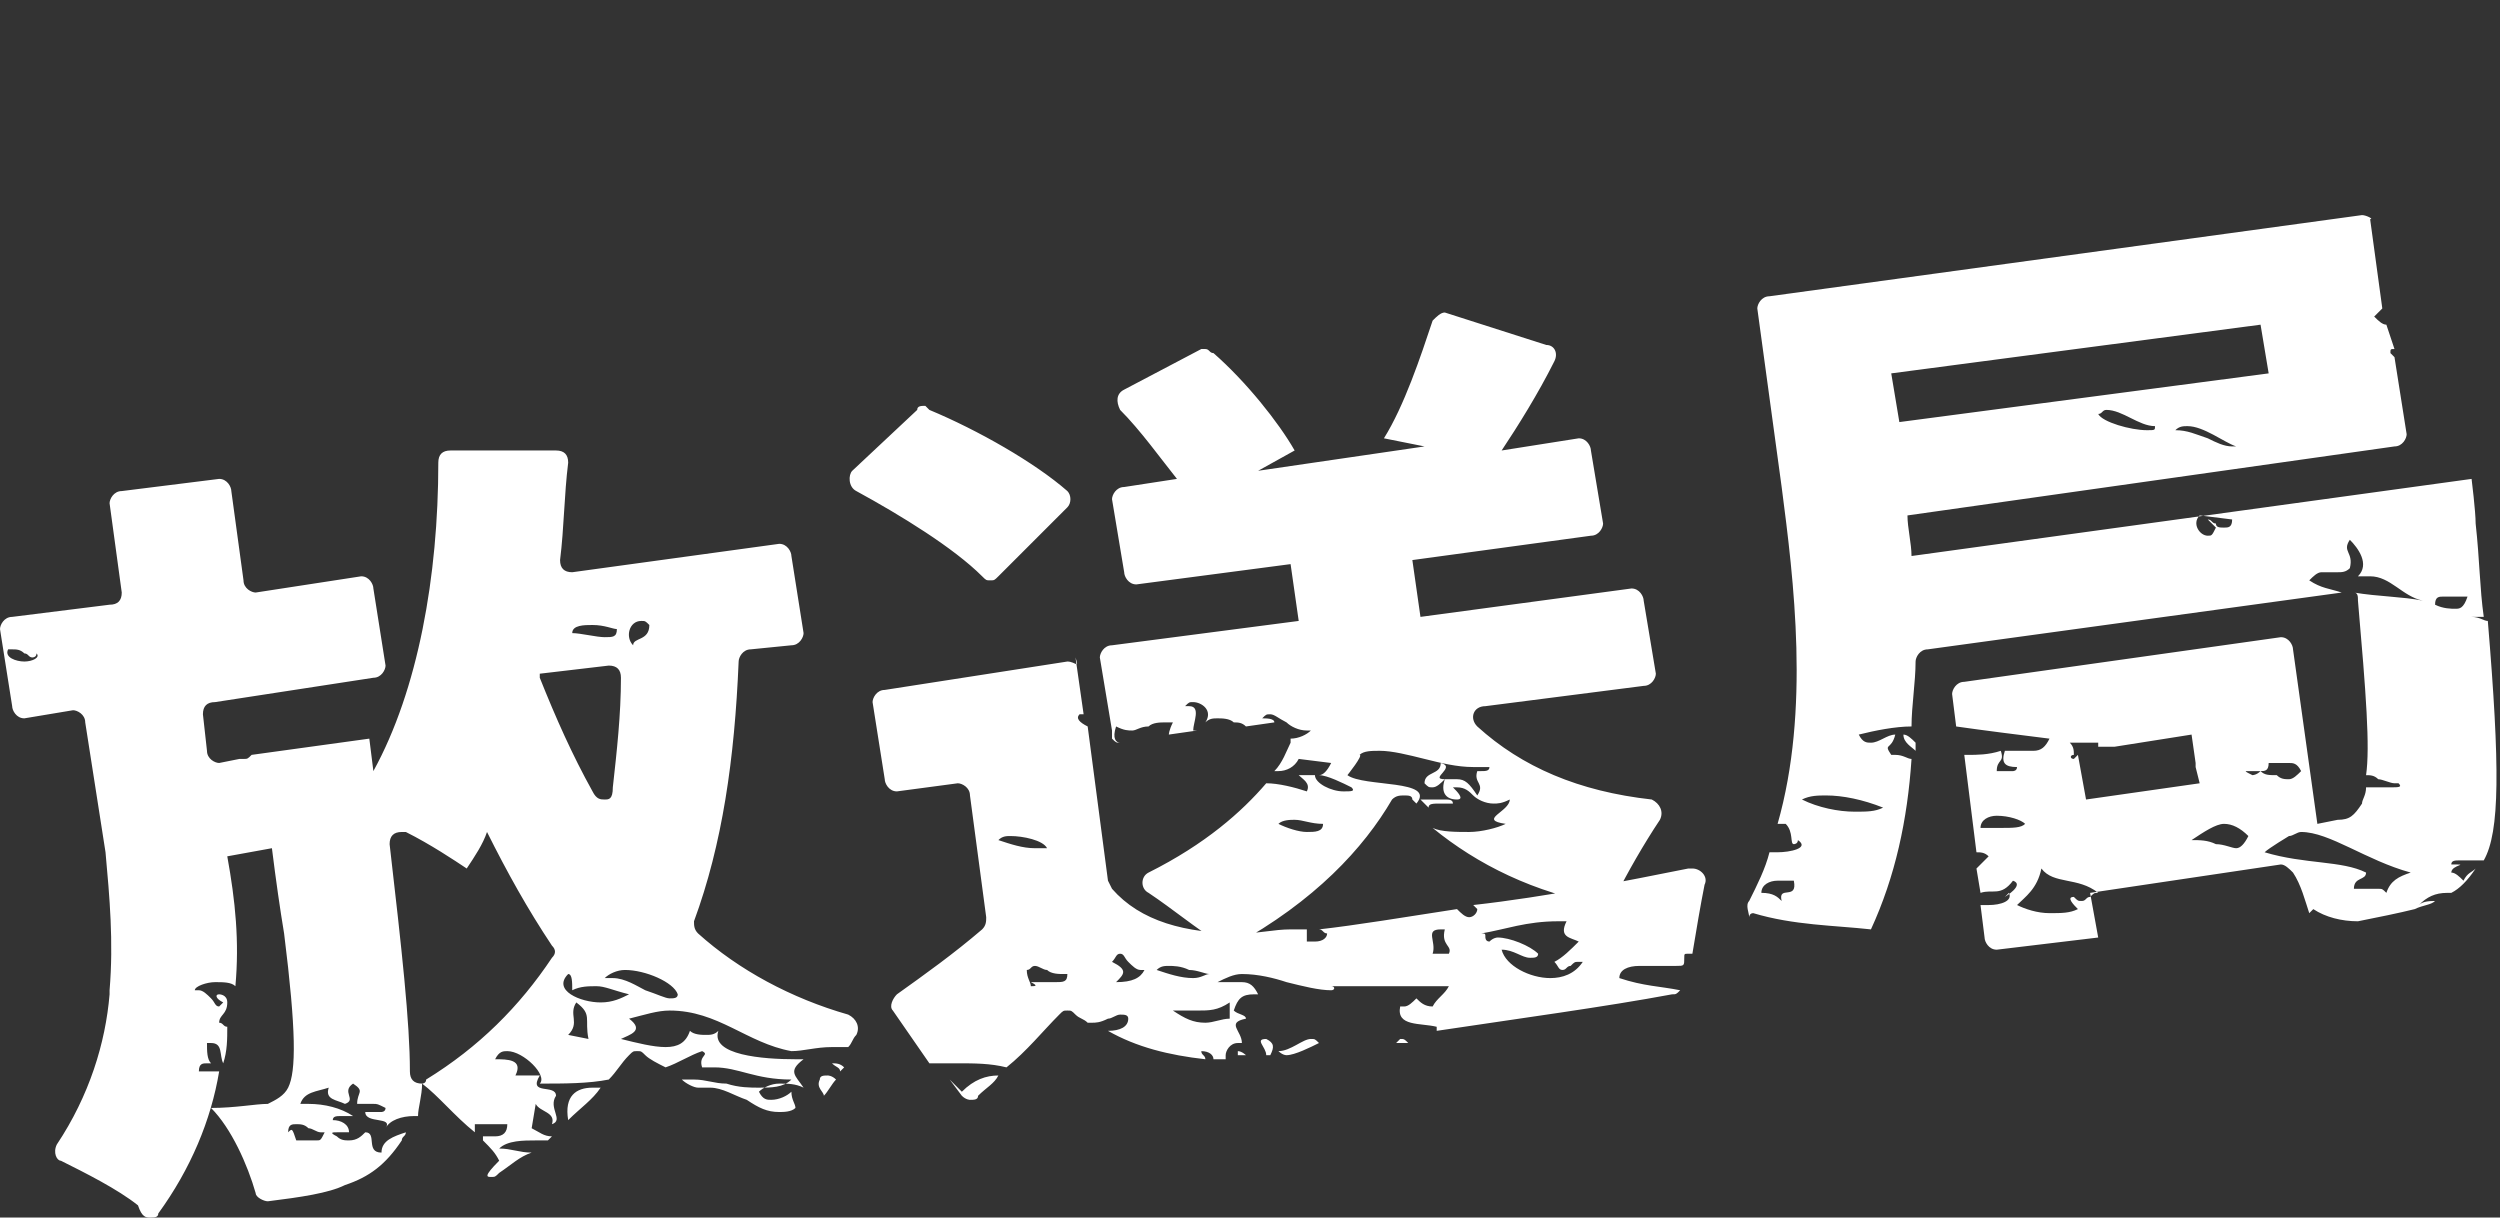 <svg version="1.1" xmlns="http://www.w3.org/2000/svg" viewBox="0 0 61.6 30">
<rect x="0" y="0" width="61.6" height="30" fill="#333333" stroke="none"/>
<g id="jp">
	<path fill="#FFFFFF" d="M14.6,26.8c-0.4,0-0.7,0.2-0.6,0.8c0.3-0.3,0.6-0.5,0.8-0.8C14.8,26.8,14.7,26.8,14.6,26.8 M20.4,26.5
		c-0.1,0-0.2,0-0.2,0.1c-0.1,0.2,0.1,0.3,0.1,0.4c0.1-0.1,0.2-0.3,0.3-0.4C20.5,26.5,20.4,26.5,20.4,26.5 M20.5,26.2
		c0.1,0.1,0.2,0.1,0.2,0.2c0,0,0.1-0.1,0.1-0.1C20.7,26.2,20.6,26.2,20.5,26.2 M5.7,24.7C5.7,24.7,5.6,24.7,5.7,24.7
		C5.6,24.7,5.6,24.7,5.7,24.7C5.6,24.7,5.7,24.7,5.7,24.7C5.7,24.7,5.7,24.7,5.7,24.7 M7.1,27.9c0-0.2,0.1-0.2,0.2-0.2
		c0.1,0,0.2,0,0.3,0.1c0.1,0,0.2,0.1,0.3,0.1c0,0,0,0,0.1,0l0,0l0,0c-0.1,0.2-0.1,0.2-0.2,0.2c-0.1,0-0.1,0-0.2,0
		c-0.1,0-0.2,0-0.3,0C7.2,27.8,7.2,27.8,7.1,27.9 M14.5,25.6L14,25.5c0.3-0.3,0-0.5,0.2-0.8C14.6,25,14.4,25.1,14.5,25.6 M14.8,24.7
		c-0.5,0-1.2-0.3-0.8-0.7c0.1,0,0.1,0.2,0.1,0.4c0.2-0.1,0.4-0.1,0.6-0.1c0.2,0,0.4,0.1,0.8,0.2C15.3,24.6,15.1,24.7,14.8,24.7
		 M14.9,24.1c0.1-0.1,0.3-0.2,0.5-0.2c0.5,0,1.2,0.3,1.3,0.6c0,0.1-0.1,0.1-0.2,0.1c-0.1,0-0.3-0.1-0.6-0.2
		c-0.2-0.1-0.5-0.3-0.8-0.3C15.1,24.1,15,24.1,14.9,24.1 M10.4,26.7c-0.2,0-0.3-0.1-0.3-0.3c0-1.2-0.2-3-0.5-5.6
		c0-0.2,0.1-0.3,0.3-0.3c0,0,0.1,0,0.1,0c0.6,0.3,1.2,0.7,1.5,0.9c0.2-0.3,0.4-0.6,0.5-0.9c0.5,1,1,1.9,1.6,2.8
		c0.1,0.1,0.1,0.2,0,0.3c-0.8,1.2-1.8,2.2-3.1,3C10.5,26.7,10.4,26.7,10.4,26.7 M14.9,19.7c-0.1,0-0.2,0-0.3-0.2
		c-0.5-0.9-0.9-1.8-1.3-2.8l0-0.1l1.7-0.2c0,0,0,0,0,0c0.2,0,0.3,0.1,0.3,0.3c0,0.9-0.1,1.8-0.2,2.7C15.1,19.7,15,19.7,14.9,19.7
		 M0.6,16.3c-0.2,0-0.5-0.1-0.4-0.3c0,0,0.1,0,0.1,0c0.1,0,0.2,0,0.3,0.1c0.1,0,0.1,0.1,0.2,0.1c0,0,0.1,0,0.1-0.1
		C1,16.2,0.8,16.3,0.6,16.3 M14.9,15.7c-0.2,0-0.6-0.1-0.8-0.1c0-0.2,0.3-0.2,0.5-0.2c0.3,0,0.5,0.1,0.6,0.1
		C15.2,15.7,15.1,15.7,14.9,15.7 M15.6,15.9c-0.2-0.2-0.1-0.6,0.2-0.6c0.1,0,0.1,0,0.2,0.1C16,15.8,15.6,15.7,15.6,15.9 M13.7,11.1
		C13.7,11.1,13.7,11.1,13.7,11.1l-2.6,0c-0.2,0-0.3,0.1-0.3,0.3c0,2.8-0.5,5.6-1.6,7.6l-0.1-0.8l-2.9,0.4c-0.1,0.1-0.1,0.1-0.2,0.1
		c0,0-0.1,0-0.1,0c0,0,0,0,0,0l-0.5,0.1c0,0,0,0,0,0c-0.1,0-0.3-0.1-0.3-0.3L5,17.6c0-0.2,0.1-0.3,0.3-0.3l3.9-0.6
		c0.2,0,0.3-0.2,0.3-0.3l-0.3-1.9c0-0.1-0.1-0.3-0.3-0.3c0,0,0,0,0,0l-2.6,0.4c0,0,0,0,0,0c-0.1,0-0.3-0.1-0.3-0.3l-0.3-2.2
		c0-0.1-0.1-0.3-0.3-0.3c0,0,0,0,0,0l-2.4,0.3c-0.2,0-0.3,0.2-0.3,0.3l0.3,2.2c0,0.2-0.1,0.3-0.3,0.3l-2.4,0.3
		c-0.2,0-0.3,0.2-0.3,0.3l0.3,1.9c0,0.1,0.1,0.3,0.3,0.3c0,0,0,0,0,0l1.2-0.2c0,0,0,0,0,0c0.1,0,0.3,0.1,0.3,0.3l0.5,3.2
		c0.1,1.1,0.2,2.2,0.1,3.4c0,0,0,0,0,0c0,0,0,0,0,0.1c-0.1,1.2-0.5,2.5-1.3,3.7c-0.1,0.2,0,0.4,0.1,0.4c0.6,0.3,1.4,0.7,1.9,1.1
		C3.5,30,3.6,30,3.7,30c0.1,0,0.2,0,0.2-0.1c0.8-1.1,1.3-2.3,1.5-3.5c0,0-0.1,0-0.2,0c-0.1,0-0.2,0-0.3,0c0-0.2,0.1-0.2,0.2-0.2
		c0,0,0,0,0.1,0c-0.1-0.1-0.1-0.3-0.1-0.5c0,0,0.1,0,0.1,0c0.3,0,0.2,0.3,0.3,0.5c0.1-0.3,0.1-0.6,0.1-0.9c-0.1,0-0.1-0.1-0.2-0.1
		c0-0.2,0.2-0.2,0.2-0.5c0-0.2-0.2-0.2-0.2-0.2c-0.1,0-0.1,0.1,0.1,0.2c-0.1,0.1-0.1,0.1-0.1,0.1c-0.1,0-0.1-0.1-0.2-0.2
		c-0.1-0.1-0.2-0.2-0.3-0.2c0,0-0.1,0-0.1,0c0-0.1,0.3-0.2,0.5-0.2c0.2,0,0.4,0,0.5,0.1c0.1-1.1,0-2.1-0.2-3.2l1.1-0.2
		c0.1,0.8,0.2,1.5,0.3,2.1c0,0,0,0,0,0l0,0l0,0c0,0,0,0,0,0c0.3,2.4,0.3,3.4,0.1,3.8c-0.1,0.2-0.3,0.3-0.5,0.4
		c-0.3,0-0.8,0.1-1.4,0.1c0.5,0.5,0.9,1.4,1.1,2.1c0,0.1,0.2,0.2,0.3,0.2c0,0,0,0,0,0c0.8-0.1,1.5-0.2,1.9-0.4
		c0.6-0.2,1-0.5,1.4-1.1c0-0.1,0.1-0.1,0.1-0.2c-0.3,0.1-0.6,0.2-0.6,0.5c-0.4,0-0.1-0.5-0.4-0.5c-0.1,0.1-0.2,0.2-0.4,0.2
		c-0.1,0-0.2,0-0.3-0.1c-0.2-0.1-0.1-0.1,0-0.1c0.1,0,0.3,0,0.3,0c0-0.2-0.2-0.3-0.4-0.3c0-0.1,0.1-0.1,0.2-0.1c0.1,0,0.2,0,0.3,0
		c-0.3-0.2-0.7-0.3-1.1-0.3c-0.1,0-0.2,0-0.2,0c0.1-0.3,0.4-0.3,0.7-0.4l0,0l0,0c-0.1,0.3,0.2,0.3,0.4,0.4c0.3-0.1-0.1-0.3,0.2-0.5
		c0.3,0.2,0.1,0.2,0.1,0.5c0.1,0,0.1,0,0.2,0c0.1,0,0.1,0,0.1,0c0,0,0.1,0,0.1,0c0.1,0,0.1,0,0.3,0.1c0,0.1-0.1,0.1-0.1,0.1
		c-0.1,0-0.1,0-0.2,0c-0.1,0-0.2,0-0.2,0c0,0,0,0,0,0c0,0.3,0.7,0.1,0.5,0.4c0.1-0.2,0.4-0.3,0.7-0.3c0,0,0,0,0.1,0
		c0-0.2,0.1-0.5,0.1-0.8c0.4,0.3,0.8,0.8,1.3,1.2c0-0.1,0-0.1,0-0.2c0.1,0,0.1,0,0.2,0c0.1,0,0.1,0,0.2,0c0.1,0,0.1,0,0.2,0
		c0,0,0.1,0,0.2,0c0,0.2-0.1,0.3-0.3,0.3c-0.1,0-0.2,0-0.3,0c0,0,0,0.1,0,0.1c0.2,0.2,0.3,0.3,0.4,0.5C11.9,29,12,29,12.1,29
		c0.1,0,0.1,0,0.2-0.1c0.3-0.2,0.5-0.4,0.8-0.5c-0.3,0-0.5-0.1-0.8-0.1c0.2-0.2,0.6-0.2,0.9-0.2c0.1,0,0.2,0,0.3,0
		c0,0,0.1-0.1,0.1-0.1c-0.2,0-0.3-0.1-0.5-0.2l0.1-0.6c0.1,0.2,0.5,0.2,0.4,0.5c0.3-0.1-0.1-0.4,0.1-0.7c0-0.3-0.7,0-0.4-0.5
		c0,0-0.1,0-0.1,0c-0.1,0-0.1,0-0.2,0c0,0-0.1,0-0.2,0c0,0-0.1,0-0.1,0c0.2-0.4-0.2-0.4-0.5-0.4c0.1-0.2,0.2-0.2,0.3-0.2
		c0.4,0,1,0.6,0.8,0.8c0.6,0,1.2,0,1.7-0.1c0.2-0.2,0.3-0.4,0.5-0.6c0.1-0.1,0.1-0.1,0.2-0.1c0.1,0,0.1,0,0.2,0.1
		c0.1,0.1,0.3,0.2,0.5,0.3c0.3-0.1,0.6-0.3,0.9-0.4c0.2,0.1-0.1,0.1,0,0.4c0.1,0,0.2,0,0.3,0c0.6,0,1,0.3,1.9,0.3
		c-0.2,0.2-0.5,0.2-0.8,0.2c-0.2,0-0.5,0-0.8-0.1c-0.3,0-0.5-0.1-0.8-0.1c-0.1,0-0.2,0-0.3,0c0.1,0.1,0.3,0.2,0.4,0.2
		c0.1,0,0.2,0,0.3,0c0.3,0,0.6,0.2,0.9,0.3c0.3,0.2,0.5,0.3,0.8,0.3c0.1,0,0.3,0,0.4-0.1c0-0.1-0.1-0.2-0.1-0.4
		c-0.1,0.1-0.3,0.2-0.5,0.2c-0.1,0-0.2,0-0.3-0.2c0.1-0.1,0.3-0.2,0.5-0.2c0.2,0,0.4,0,0.6,0.1c-0.2-0.3-0.4-0.4,0-0.7
		c-0.1,0-0.1,0-0.2,0c-0.8,0-2.1-0.1-1.9-0.7c-0.1,0.1-0.2,0.1-0.3,0.1c-0.1,0-0.3,0-0.4-0.1c-0.1,0.3-0.3,0.4-0.6,0.4
		c-0.3,0-0.7-0.1-1.1-0.2c0.2-0.1,0.6-0.2,0.2-0.5c0.4-0.1,0.7-0.2,1-0.2c1.2,0,1.9,0.8,3,1c0.3,0,0.6-0.1,1-0.1c0.1,0,0.3,0,0.4,0
		c0.1-0.1,0.1-0.2,0.2-0.3c0.1-0.2,0-0.4-0.2-0.5c-1.4-0.4-2.7-1.1-3.7-2c-0.1-0.1-0.1-0.2-0.1-0.3c0.7-1.9,1-4,1.1-6.4
		c0-0.1,0.1-0.3,0.3-0.3l1-0.1c0.2,0,0.3-0.2,0.3-0.3l-0.3-1.9c0-0.1-0.1-0.3-0.3-0.3c0,0,0,0,0,0l-5.1,0.7c0,0,0,0,0,0
		c-0.2,0-0.3-0.1-0.3-0.3c0.1-0.8,0.1-1.6,0.2-2.4C14,11.2,13.9,11.1,13.7,11.1 M24.6,26.5c-0.3,0-0.6,0.1-0.9,0.4
		c-0.1-0.1-0.2-0.2-0.3-0.3l0.3,0.4c0.1,0.1,0.2,0.1,0.2,0.1c0.1,0,0.2,0,0.2-0.1C24.3,26.8,24.5,26.7,24.6,26.5 M30.5,25.9
		c0,0.1,0,0.1,0,0.1c0,0,0,0,0,0c0.1,0,0.1,0,0.2,0C30.7,26,30.6,25.9,30.5,25.9 M31.2,25.6c-0.3,0,0,0.2,0,0.4c0,0,0.1,0,0.1,0
		C31.4,25.8,31.4,25.7,31.2,25.6 M34.5,25.6C34.5,25.6,34.5,25.6,34.5,25.6c0,0-0.1,0.1-0.1,0.1c0.1,0,0.2,0,0.3,0
		C34.6,25.6,34.6,25.6,34.5,25.6 M32.3,25.6c-0.2,0-0.5,0.3-0.8,0.3c0,0,0.1,0.1,0.2,0.1c0.2,0,0.6-0.2,0.8-0.3
		C32.4,25.6,32.4,25.6,32.3,25.6 M35.6,19.7c-0.1,0-0.2,0-0.3,0c-0.1,0-0.2,0-0.3,0c0,0,0,0,0,0c0.1,0.1,0.1,0.1,0.2,0.2
		c0-0.1,0.1-0.1,0.3-0.1c0.1,0,0.2,0,0.3,0C35.8,19.7,35.7,19.7,35.6,19.7 M35.5,18.8c0,0.3-0.4,0.2-0.4,0.5
		c0.1,0.1,0.1,0.1,0.2,0.1c0.1,0,0.2-0.1,0.3-0.2C35.2,19.2,35.9,18.9,35.5,18.8 M29.5,24.9c0.3,0,0.5,0,0.8-0.2l0,0.4
		c-0.2,0-0.4,0.1-0.6,0.1c-0.3,0-0.5-0.1-0.8-0.3c0,0,0.1,0,0.2,0c0.1,0,0.2,0,0.3,0C29.4,24.9,29.4,24.9,29.5,24.9 M25.4,24.3
		c0-0.1-0.1-0.2-0.1-0.4c0.1,0,0.1-0.1,0.2-0.1c0.1,0,0.2,0.1,0.3,0.1c0.1,0.1,0.3,0.1,0.4,0.1c0,0,0.1,0,0.1,0l0,0l0,0
		c0,0.2-0.1,0.2-0.3,0.2c-0.1,0-0.2,0-0.3,0c-0.1,0-0.2,0-0.3,0C25.6,24.3,25.5,24.3,25.4,24.3 M29.4,24.1c-0.3,0-0.6-0.1-0.9-0.2
		c0.1-0.1,0.2-0.1,0.3-0.1c0.1,0,0.3,0,0.5,0.1c0.2,0,0.4,0.1,0.5,0.1c0,0,0,0,0,0l0,0l0,0C29.7,24,29.6,24.1,29.4,24.1 M27.5,24.2
		C27.5,24.2,27.5,24.2,27.5,24.2c0.2-0.2,0.3-0.3-0.1-0.5c0.1-0.1,0.1-0.2,0.2-0.2c0.1,0,0.1,0.1,0.2,0.2c0.1,0.1,0.2,0.2,0.3,0.2
		c0,0,0.1,0,0.1,0C28.1,24.1,27.9,24.2,27.5,24.2 M35.7,23.5l-0.4,0c0.1-0.3-0.2-0.6,0.2-0.6c0,0,0.1,0,0.1,0
		C35.5,23.3,35.8,23.3,35.7,23.5 M36.7,23.2c-0.1,0-0.1-0.1-0.1-0.1c0-0.1,0-0.1-0.1-0.1c0.6-0.1,1.1-0.3,1.9-0.3c0.1,0,0.2,0,0.2,0
		c-0.2,0.4,0.1,0.4,0.3,0.5c-0.2,0.2-0.4,0.4-0.6,0.5c0.1,0.1,0.1,0.2,0.2,0.2c0.1,0,0.1-0.1,0.2-0.1c0.1-0.1,0.1-0.1,0.2-0.1
		c0,0,0.1,0,0.1,0c-0.2,0.3-0.5,0.4-0.8,0.4c-0.5,0-1.1-0.3-1.2-0.7c0.3,0,0.5,0.2,0.7,0.2c0.1,0,0.2,0,0.2-0.1
		c-0.2-0.2-0.7-0.4-1-0.4C36.9,23.1,36.8,23.1,36.7,23.2C36.7,23.2,36.7,23.2,36.7,23.2 M25.5,20.9c-0.3,0-0.6-0.1-0.9-0.2
		c0.1-0.1,0.2-0.1,0.3-0.1c0.3,0,0.8,0.1,0.9,0.3C25.7,20.9,25.6,20.9,25.5,20.9 M26.3,16.3C26.3,16.3,26.3,16.3,26.3,16.3L21.8,17
		c-0.2,0-0.3,0.2-0.3,0.3l0.3,1.9c0,0.1,0.1,0.3,0.3,0.3c0,0,0,0,0,0l1.5-0.2c0,0,0,0,0,0c0.1,0,0.3,0.1,0.3,0.3l0.4,3
		c0,0.1,0,0.2-0.1,0.3c-0.7,0.6-1.4,1.1-2.1,1.6c-0.1,0.1-0.2,0.3-0.1,0.4l0.9,1.3c0.2,0,0.4,0,0.7,0c0.4,0,0.8,0,1.2,0.1
		c0.5-0.4,0.9-0.9,1.3-1.3c0.1-0.1,0.1-0.1,0.2-0.1c0.1,0,0.1,0,0.2,0.1c0.1,0.1,0.2,0.1,0.3,0.2c0,0,0.1,0,0.1,0
		c0.1,0,0.2,0,0.4-0.1c0.1,0,0.2-0.1,0.3-0.1c0.1,0,0.2,0,0.2,0.1c0,0.2-0.2,0.3-0.5,0.3c0.7,0.4,1.5,0.6,2.4,0.7
		c0-0.1-0.1-0.1-0.1-0.2c0.2,0,0.3,0.1,0.3,0.2c0.1,0,0.2,0,0.3,0c0,0,0-0.1,0-0.1c0-0.1,0.1-0.3,0.3-0.3c0,0,0.1,0,0.1,0
		c0-0.3-0.4-0.5,0.1-0.6c0-0.1-0.2-0.1-0.3-0.2c0.1-0.3,0.2-0.4,0.5-0.4c0,0,0,0,0.1,0c-0.1-0.2-0.2-0.3-0.4-0.3c-0.1,0-0.1,0-0.2,0
		c-0.1,0-0.1,0-0.2,0c-0.1,0-0.2,0-0.2,0c0.2-0.1,0.4-0.2,0.6-0.2c0.4,0,0.8,0.1,1.1,0.2c0.4,0.1,0.8,0.2,1.1,0.2c0,0,0,0,0,0
		c0.1,0,0.1-0.1,0-0.1c0,0,0,0,0,0c0,0,0,0,0,0c0,0,0,0,0,0c0,0,0,0,0,0c0.5,0,0.9,0,1.3,0c0.4,0,0.8,0,1.2,0c0.1,0,0.3,0,0.4,0l0,0
		l0,0c-0.1,0.2-0.3,0.3-0.4,0.5c0,0,0,0,0,0c-0.2,0-0.3-0.1-0.4-0.2c-0.1,0.1-0.2,0.2-0.3,0.2c0,0-0.1,0-0.1,0
		c-0.1,0.5,0.5,0.4,0.9,0.5c0,0,0,0,0,0.1c2-0.3,4.2-0.6,5.8-0.9c0.1,0,0.1,0,0.2-0.1c-0.5-0.1-0.9-0.1-1.5-0.3
		c0-0.2,0.2-0.3,0.5-0.3c0.1,0,0.3,0,0.5,0c0.2,0,0.3,0,0.4,0c0.2,0,0.2,0,0.2-0.2c0-0.1,0-0.1,0.1-0.1c0,0,0,0,0.1,0
		c0.1-0.6,0.2-1.2,0.3-1.7c0.1-0.2-0.1-0.4-0.3-0.4c0,0,0,0-0.1,0c-1.5,0.3-3.5,0.7-5.3,0.9c0,0,0.1,0.1,0.1,0.1
		c0,0.1-0.1,0.2-0.2,0.2c-0.1,0-0.2-0.1-0.3-0.2c-1.3,0.2-2.5,0.4-3.4,0.5c0.1,0,0.1,0.1,0.2,0.1c0,0.1-0.1,0.2-0.3,0.2
		c-0.1,0-0.1,0-0.2,0l0-0.3c-0.1,0-0.2,0-0.4,0c-0.4,0-0.8,0.1-1.2,0.1c-1.4,0-2.5-0.3-3.2-1.1l-0.1-0.2l-0.5-3.8
		c-0.2-0.1-0.3-0.2-0.2-0.3l0.1,0l-0.2-1.4C26.6,16.5,26.5,16.3,26.3,16.3 M22.8,10c-0.1,0-0.2,0-0.2,0.1L21,11.6
		c-0.1,0.1-0.1,0.4,0.1,0.5c1.1,0.6,2.4,1.4,3.1,2.1c0.1,0.1,0.1,0.1,0.2,0.1c0.1,0,0.1,0,0.2-0.1l1.7-1.7c0.1-0.1,0.1-0.3,0-0.4
		c-0.8-0.7-2.2-1.5-3.4-2C22.8,10,22.8,10,22.8,10 M32.2,20.5c-0.2,0-0.5-0.1-0.7-0.2c0.1-0.1,0.3-0.1,0.4-0.1
		c0.2,0,0.4,0.1,0.7,0.1C32.6,20.5,32.4,20.5,32.2,20.5 M33.1,19.5c-0.3,0-0.7-0.2-0.7-0.4c0,0,0.1,0,0.1,0c0.2,0,0.6,0.2,0.8,0.3
		C33.4,19.5,33.3,19.5,33.1,19.5 M35.6,7.7c-0.1,0-0.2,0.1-0.3,0.2c-0.3,0.9-0.7,2.1-1.2,2.9l1,0.2l-4.1,0.6l0.9-0.5
		c-0.4-0.7-1.2-1.7-2-2.4c-0.1,0-0.1-0.1-0.2-0.1c0,0-0.1,0-0.1,0l-1.9,1c-0.2,0.1-0.2,0.3-0.1,0.5c0.5,0.5,1,1.2,1.4,1.7L27.7,12
		c-0.2,0-0.3,0.2-0.3,0.3l0.3,1.8c0,0.1,0.1,0.3,0.3,0.3c0,0,0,0,0,0l3.8-0.5l0.2,1.4l-4.6,0.6c-0.2,0-0.3,0.2-0.3,0.3l0.3,1.8
		c0,0,0,0,0,0.1l0,0c0,0,0,0,0,0.1c0.1,0.1,0.1,0.1,0.2,0.1c0,0,0,0,0,0c-0.1,0-0.2-0.1-0.1-0.4c0.2,0.1,0.3,0.1,0.4,0.1
		c0.1,0,0.2-0.1,0.4-0.1c0.1-0.1,0.3-0.1,0.4-0.1c0,0,0.1,0,0.2,0c-0.1,0.2-0.1,0.3-0.1,0.3l0.7-0.1c0,0,0,0-0.1,0
		c0-0.2,0.2-0.6-0.1-0.6c0,0,0,0-0.1,0c0.1-0.1,0.1-0.1,0.2-0.1c0.2,0,0.5,0.2,0.3,0.5c0.1-0.1,0.2-0.1,0.3-0.1c0.1,0,0.3,0,0.4,0.1
		c0.1,0,0.2,0,0.3,0.1l0.7-0.1c0-0.1-0.2-0.1-0.3-0.1c0.1-0.1,0.1-0.1,0.2-0.1c0.1,0,0.2,0.1,0.4,0.2c0.1,0.1,0.3,0.2,0.5,0.2
		c0,0,0.1,0,0.1,0l0,0l0,0c-0.1,0.1-0.3,0.2-0.5,0.2c0,0,0,0,0,0.1c-0.1,0.2-0.2,0.5-0.4,0.7c0,0,0.1,0,0.1,0c0.2,0,0.4-0.1,0.5-0.3
		l0.8,0.1c-0.1,0.2-0.2,0.3-0.3,0.3c-0.1,0-0.1,0-0.2,0c-0.1,0-0.1,0-0.2,0c-0.1,0-0.1,0-0.1,0c0.1,0.1,0.3,0.2,0.2,0.4
		c-0.3-0.1-0.7-0.2-1-0.2c-0.6,0.7-1.5,1.5-2.9,2.2c-0.2,0.1-0.2,0.4,0,0.5c0.6,0.4,1.2,0.9,1.7,1.2c0.1,0.1,0.1,0.1,0.2,0.1
		c0.1,0,0.1,0,0.2,0c2-1.1,3.2-2.4,3.9-3.6c0.1-0.1,0.2-0.1,0.3-0.1c0.1,0,0.2,0,0.2,0.1c0,0,0.1,0.1,0.1,0.1
		c0.5-0.6-1.3-0.4-1.7-0.7c0,0,0.4-0.5,0.3-0.5c0.1-0.1,0.3-0.1,0.5-0.1c0.3,0,0.7,0.1,1.1,0.2c0.4,0.1,0.8,0.2,1.2,0.2
		c0.1,0,0.3,0,0.4,0l0,0l0,0c0,0.1-0.1,0.1-0.2,0.1c0,0,0,0,0,0c0,0,0,0,0,0c0,0,0,0-0.1,0c-0.1,0.3,0.2,0.3,0,0.6
		c-0.2-0.3-0.3-0.4-0.5-0.4c-0.1,0-0.2,0-0.3,0c-0.1,0.3,0,0.5,0.3,0.5c0.2,0,0-0.2-0.1-0.3c0,0,0.1,0,0.1,0c0.2,0,0.3,0.1,0.4,0.2
		c0.1,0.1,0.3,0.2,0.5,0.2c0.1,0,0.2,0,0.4-0.1c0,0.3-0.8,0.5-0.1,0.6c-0.2,0.1-0.6,0.2-0.9,0.2c-0.3,0-0.7,0-0.9-0.1
		c1.1,0.9,2.5,1.6,4.2,1.9c0,0,0,0,0,0c0.1,0,0.2-0.1,0.3-0.2c0.3-0.6,0.7-1.3,1.1-1.9c0.1-0.2,0-0.4-0.2-0.5
		c-1.8-0.2-3.2-0.8-4.3-1.8c-0.2-0.2-0.1-0.5,0.2-0.5l3.9-0.5c0.2,0,0.3-0.2,0.3-0.3l-0.3-1.8c0-0.1-0.1-0.3-0.3-0.3c0,0,0,0,0,0
		l-5.2,0.7l-0.2-1.4l4.4-0.6c0.2,0,0.3-0.2,0.3-0.3l-0.3-1.8c0-0.1-0.1-0.3-0.3-0.3c0,0,0,0,0,0l-1.9,0.3c0.4-0.6,0.9-1.4,1.3-2.2
		c0.1-0.2,0-0.4-0.2-0.4L35.6,7.7C35.6,7.7,35.6,7.7,35.6,7.7 M46.9,18.1c0,0.2,0.2,0.3,0.3,0.4c0-0.1,0-0.1,0-0.2
		C47.1,18.2,47,18.1,46.9,18.1 M43.9,22.2c-0.1-0.1-0.2-0.2-0.5-0.2c0-0.2,0.2-0.3,0.4-0.3c0.1,0,0.2,0,0.4,0
		C44.3,22.2,43.8,21.8,43.9,22.2 M50.5,22.5c-0.3,0-0.6-0.1-0.8-0.2c0.2-0.2,0.5-0.4,0.6-0.9c0.3,0.4,0.9,0.2,1.4,0.6c0,0,0,0,0,0
		c-0.1,0-0.1,0-0.2,0.1c-0.1,0-0.1,0.1-0.2,0.1c-0.1,0-0.1,0-0.2-0.1c-0.2,0,0,0.2,0.1,0.3C51,22.5,50.8,22.5,50.5,22.5 M56.4,20.6
		c0.1,0,0.2-0.1,0.3-0.1c0.7,0,1.6,0.7,2.7,1c-0.3,0.1-0.5,0.2-0.6,0.5c-0.1-0.1-0.1-0.1-0.2-0.1c-0.1,0-0.1,0-0.2,0
		c-0.1,0-0.1,0-0.2,0c-0.1,0-0.1,0-0.2,0c0-0.3,0.3-0.2,0.3-0.4c-0.6-0.3-1.5-0.2-2.5-0.5C55.9,20.9,56.4,20.6,56.4,20.6
		C56.4,20.6,56.4,20.6,56.4,20.6C56.3,20.6,56.3,20.6,56.4,20.6C56.3,20.6,56.3,20.6,56.4,20.6 M54,20.7c0.3-0.2,0.6-0.4,0.8-0.4
		c0.2,0,0.4,0.1,0.6,0.3c-0.1,0.2-0.2,0.3-0.3,0.3c-0.1,0-0.3-0.1-0.5-0.1c-0.2-0.1-0.4-0.1-0.6-0.1C54.1,20.7,54.1,20.7,54,20.7
		 M49.3,20.4c-0.2,0-0.3,0-0.5,0c0-0.2,0.2-0.3,0.4-0.3c0.3,0,0.6,0.1,0.7,0.2C49.8,20.4,49.6,20.4,49.3,20.4 M45.7,20
		c-0.4,0-0.9-0.1-1.3-0.3c0.2-0.1,0.4-0.1,0.6-0.1c0.4,0,0.9,0.1,1.4,0.3C46.2,20,46,20,45.7,20 M55.7,19c0.1,0,0.2,0,0.2-0.2
		c0.1,0,0.2,0,0.3,0c0,0,0.1,0,0.1,0c0,0,0.1,0,0.1,0c0.1,0,0.2,0,0.3,0.2c-0.1,0.1-0.2,0.2-0.3,0.2c-0.1,0-0.2,0-0.3-0.1
		C55.9,19.1,55.8,19.1,55.7,19c-0.1,0.1-0.2,0.1-0.2,0.1C55.3,19,55.3,19,55.4,19c0,0,0.1,0,0.1,0C55.6,19,55.6,19,55.7,19
		 M52.1,18.4l1.9-0.3l0.1,0.7c0,0,0,0,0,0c0,0,0,0.1,0,0.1l0.1,0.4l-2.8,0.4l-0.2-1.1c0,0,0,0-0.1,0.1c-0.1,0-0.1-0.1,0-0.1
		c0,0,0,0,0,0c0-0.1,0-0.2-0.1-0.3c0,0,0.1,0,0.1,0c0,0,0.1,0,0.2,0c0.1,0,0.1,0,0.2,0c0.1,0,0.1,0,0.2,0c0,0,0,0.1,0,0.1l0.1,0
		C52,18.4,52,18.4,52.1,18.4C52.1,18.4,52.1,18.4,52.1,18.4 M60.5,15c-0.1,0-0.3,0-0.5-0.1c0-0.2,0.1-0.2,0.2-0.2c0.1,0,0.2,0,0.3,0
		c0.1,0,0.2,0,0.3,0c0,0,0,0,0,0C60.7,15,60.6,15,60.5,15 M54.4,13.2c-0.2,0-0.4-0.3-0.2-0.5l0.8,0.1c0,0.2-0.1,0.2-0.2,0.2
		c-0.1,0-0.2,0-0.2-0.1c-0.1,0-0.1-0.1-0.2-0.1c0,0,0,0,0.2,0.2C54.5,13.2,54.5,13.2,54.4,13.2 M53.6,10.6c0.1-0.1,0.2-0.1,0.3-0.1
		c0.4,0,0.9,0.4,1.2,0.5c0,0-0.1,0-0.1,0c-0.2,0-0.4-0.1-0.6-0.2C54.1,10.7,53.9,10.6,53.6,10.6C53.6,10.6,53.6,10.6,53.6,10.6
		 M52.9,10.6c-0.4,0-1.1-0.2-1.2-0.4c0.1,0,0.1-0.1,0.2-0.1c0.2,0,0.4,0.1,0.6,0.2c0.2,0.1,0.4,0.2,0.6,0.2c0,0,0,0,0,0
		C53.1,10.6,53.1,10.6,52.9,10.6 M46.8,10.4l-0.2-1.2L55.7,8l0.2,1.2L46.8,10.4 M58.2,5.3C58.2,5.3,58.2,5.3,58.2,5.3l-14.6,2
		c-0.2,0-0.3,0.2-0.3,0.3l0.6,4.4c0.3,2.3,0.7,5.5-0.1,8.3c0.1,0,0.1,0,0.2,0c0.2,0.2,0.1,0.5,0.2,0.5c0,0,0.1,0,0.1-0.1
		c0.3,0.2-0.2,0.3-0.5,0.3c0,0-0.1,0-0.1,0c0,0-0.1,0-0.1,0c0,0,0,0,0,0c-0.1,0.4-0.3,0.8-0.5,1.2c-0.1,0.1,0,0.3,0,0.4
		c0,0,0-0.1,0.1-0.1c1,0.3,2,0.3,2.9,0.4c0.6-1.3,0.9-2.7,1-4.2c0,0,0,0,0,0c-0.1,0-0.2-0.1-0.4-0.1c0,0,0,0-0.1,0
		c-0.2-0.3,0-0.1,0.1-0.5c-0.2,0-0.4,0.2-0.6,0.2c-0.1,0-0.2,0-0.3-0.2c0.4-0.1,0.9-0.2,1.3-0.2c0-0.5,0.1-1.1,0.1-1.6
		c0-0.1,0.1-0.3,0.3-0.3l10.2-1.4c-0.3-0.1-0.5-0.1-0.8-0.3c0.1-0.1,0.2-0.2,0.3-0.2c0.1,0,0.1,0,0.2,0c0.1,0,0.1,0,0.2,0
		c0.1,0,0.2,0,0.3-0.1c0.1-0.4-0.2-0.4,0-0.7c0.2,0.2,0.5,0.6,0.2,0.9c0.1,0,0.2,0,0.3,0c0.5,0,0.8,0.5,1.3,0.6c0,0,0.1,0,0.1,0
		c0,0-0.1,0-0.1,0c-0.5-0.1-1.1-0.1-1.7-0.2c0.1,0,0.1,0.1,0.1,0.2c0.2,2.3,0.3,3.6,0.2,4.3c0.1,0,0.2,0,0.3,0.1
		c0.1,0,0.3,0.1,0.4,0.1c0,0,0,0,0.1,0c0.1,0.1,0,0.1-0.2,0.1c-0.1,0-0.2,0-0.3,0c-0.1,0-0.2,0-0.3,0c0,0,0,0,0,0
		c0,0.2-0.1,0.3-0.1,0.4c-0.2,0.3-0.3,0.4-0.6,0.4l-0.5,0.1l-0.6-4.3c0-0.1-0.1-0.3-0.3-0.3c0,0,0,0,0,0l-7.8,1.1
		c-0.2,0-0.3,0.2-0.3,0.3l0.1,0.8c0.7,0.1,1.5,0.2,2.3,0.3c-0.1,0.2-0.2,0.3-0.4,0.3c-0.1,0-0.2,0-0.3,0c-0.1,0-0.2,0-0.3,0
		c0,0-0.1,0-0.1,0c-0.1,0.3,0,0.4,0.3,0.4c0,0.1-0.1,0.1-0.1,0.1c-0.1,0-0.1,0-0.2,0c-0.1,0-0.2,0-0.2,0c0,0,0,0,0,0
		c0-0.3,0.2-0.2,0.1-0.5c-0.3,0.1-0.6,0.1-0.8,0.1c0,0,0,0-0.1,0l0.3,2.4c0.1,0,0.2,0,0.3,0.1c-0.1,0.1-0.2,0.2-0.3,0.3l0.1,0.6
		c0.3-0.1,0.5,0.1,0.8-0.3c0.3,0.1-0.2,0.4-0.2,0.4c0,0,0,0,0.1-0.1c0.1,0.2-0.2,0.3-0.5,0.3c-0.1,0-0.1,0-0.2,0l0.1,0.8
		c0,0.1,0.1,0.3,0.3,0.3c0,0,0,0,0,0l2.5-0.3l-0.2-1.1l4.7-0.7c0,0,0,0,0,0c0.1,0,0.2,0.1,0.3,0.2c0.2,0.3,0.3,0.7,0.4,1
		c0,0,0.1-0.1,0.1-0.1c0.3,0.2,0.7,0.3,1.1,0.3c0.5-0.1,1-0.2,1.4-0.3c0.2-0.1,0.4-0.1,0.5-0.2c-0.1,0-0.3,0-0.4,0.1
		c0.2-0.2,0.4-0.3,0.7-0.3c0,0,0.1,0,0.1,0c0.2-0.1,0.4-0.3,0.6-0.6c-0.1,0.1-0.2,0.1-0.3,0.3c-0.1-0.1-0.2-0.2-0.3-0.2
		c0-0.2,0.5-0.2,0-0.2c0-0.1,0.1-0.1,0.2-0.1c0.1,0,0.2,0,0.3,0c0.1,0,0.2,0,0.3,0c0,0,0,0,0,0c0,0,0,0,0,0c0.4-0.7,0.4-2.3,0.1-5.9
		c-0.1,0-0.2-0.1-0.4-0.1c0.1,0,0.2,0,0.3,0c-0.1-0.7-0.1-1.4-0.2-2.3c0-0.3-0.1-1.1-0.1-1.1l-13.8,1.9c0-0.3-0.1-0.7-0.1-1L59,11
		c0.2,0,0.3-0.2,0.3-0.3l-0.3-1.9c0,0-0.1-0.1-0.1-0.1c0-0.1,0-0.1,0.1-0.1L58.8,8c-0.1,0-0.2-0.1-0.3-0.2c0.1-0.1,0.1-0.1,0.2-0.2
		l-0.3-2.2C58.5,5.4,58.3,5.3,58.2,5.3"/>
</g>
</svg>
